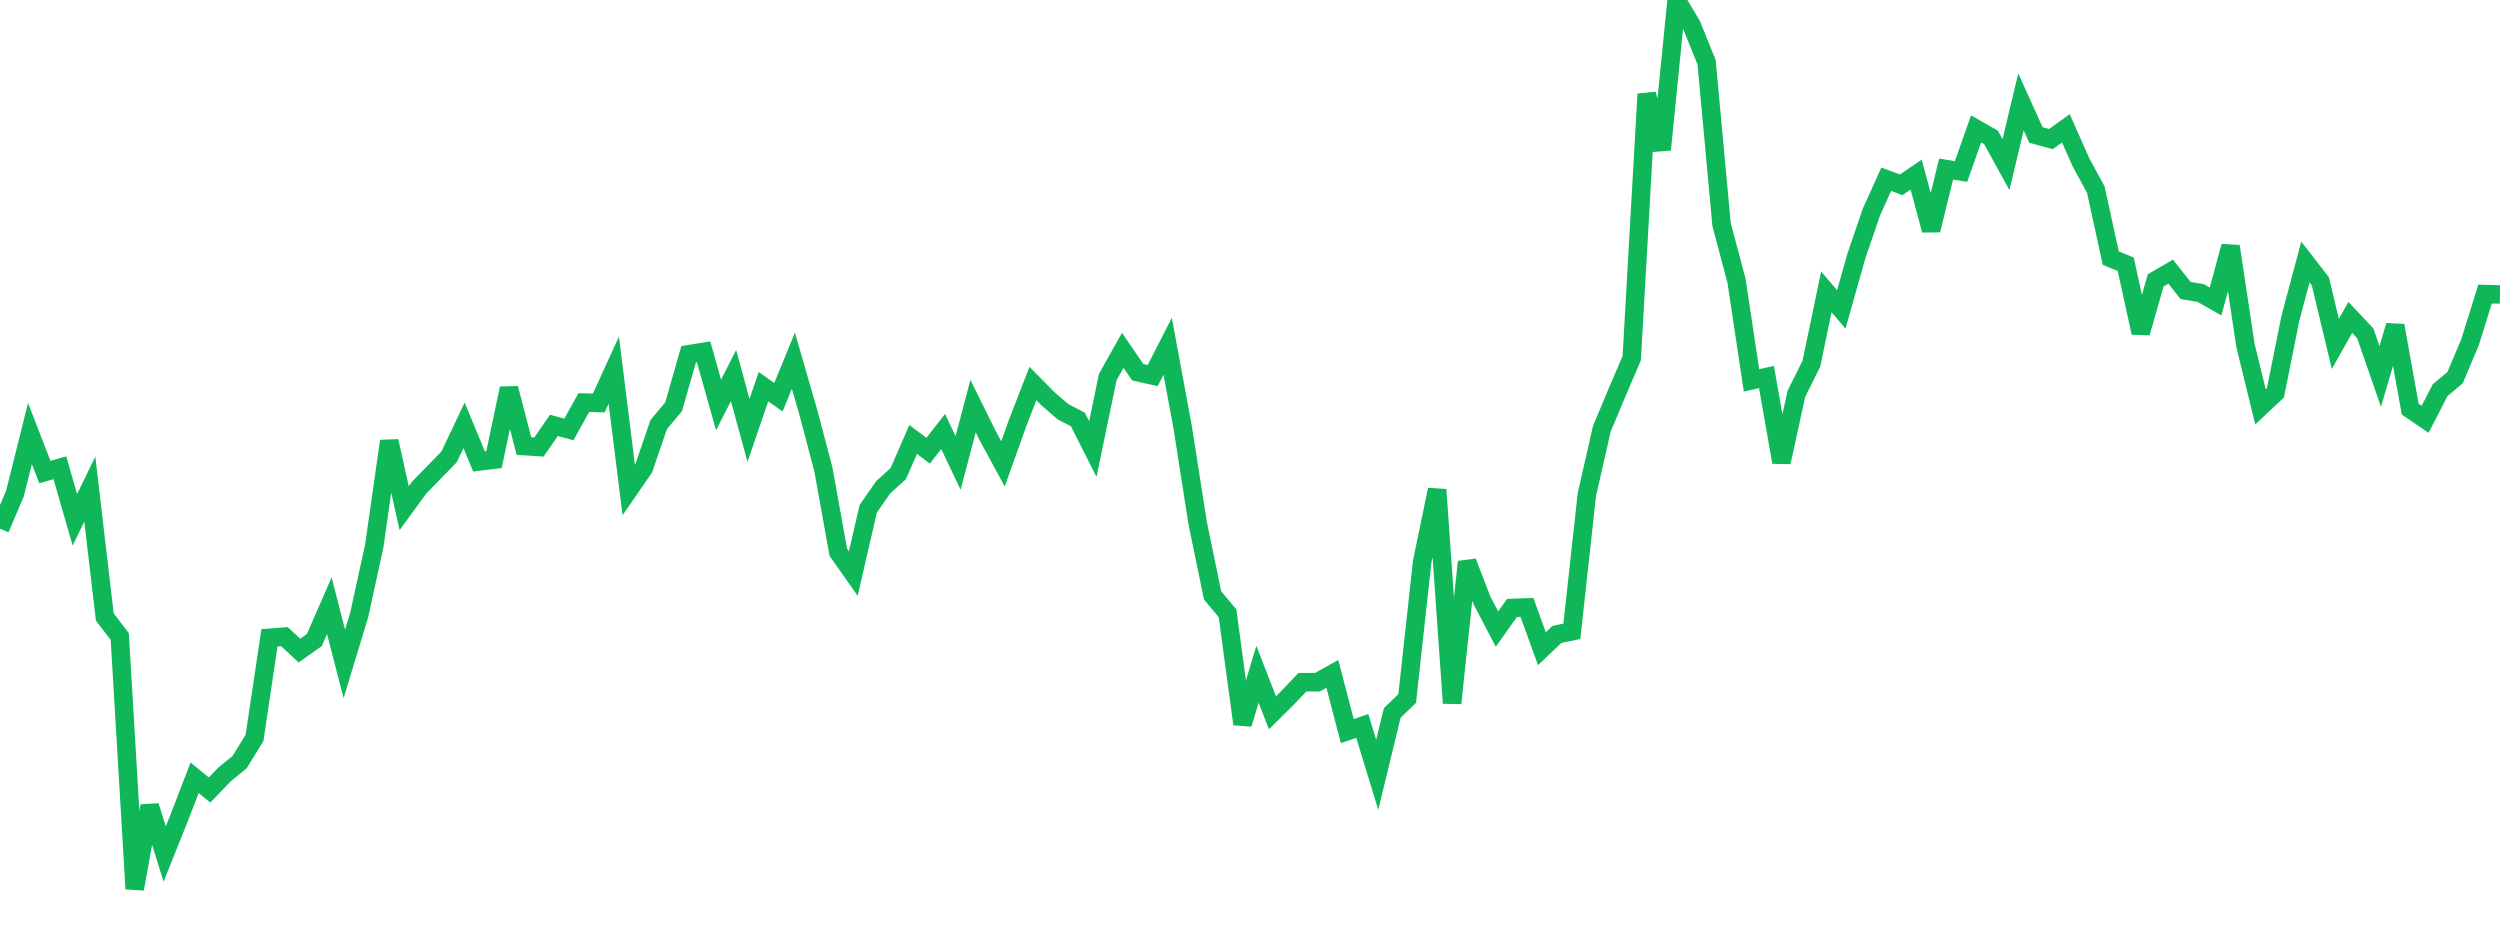 <?xml version="1.0" standalone="no"?>
<!DOCTYPE svg PUBLIC "-//W3C//DTD SVG 1.1//EN" "http://www.w3.org/Graphics/SVG/1.1/DTD/svg11.dtd">
<svg width="135" height="50" viewBox="0 0 135 50" preserveAspectRatio="none" class="sparkline" xmlns="http://www.w3.org/2000/svg"
xmlns:xlink="http://www.w3.org/1999/xlink"><path  class="sparkline--line" d="M 0 28.55 L 0 28.55 L 0.808 26.65 L 1.617 23.41 L 2.425 25.49 L 3.234 25.26 L 4.042 28.07 L 4.85 26.41 L 5.659 33.32 L 6.467 34.37 L 7.275 48 L 8.084 43.52 L 8.892 46.12 L 9.701 44.1 L 10.509 42 L 11.317 42.66 L 12.126 41.82 L 12.934 41.16 L 13.743 39.85 L 14.551 34.44 L 15.359 34.38 L 16.168 35.13 L 16.976 34.56 L 17.784 32.71 L 18.593 35.85 L 19.401 33.19 L 20.21 29.48 L 21.018 23.82 L 21.826 27.44 L 22.635 26.33 L 23.443 25.5 L 24.251 24.67 L 25.06 22.97 L 25.868 24.92 L 26.677 24.82 L 27.485 20.97 L 28.293 24.09 L 29.102 24.14 L 29.91 22.97 L 30.719 23.19 L 31.527 21.74 L 32.335 21.76 L 33.144 19.99 L 33.952 26.46 L 34.76 25.29 L 35.569 22.93 L 36.377 21.96 L 37.186 19.13 L 37.994 19 L 38.802 21.87 L 39.611 20.28 L 40.419 23.24 L 41.228 20.88 L 42.036 21.45 L 42.844 19.48 L 43.653 22.28 L 44.461 25.34 L 45.269 29.82 L 46.078 30.97 L 46.886 27.47 L 47.695 26.31 L 48.503 25.58 L 49.311 23.73 L 50.12 24.34 L 50.928 23.3 L 51.737 25 L 52.545 21.93 L 53.353 23.56 L 54.162 25.05 L 54.97 22.79 L 55.778 20.71 L 56.587 21.53 L 57.395 22.23 L 58.204 22.65 L 59.012 24.25 L 59.82 20.36 L 60.629 18.92 L 61.437 20.1 L 62.246 20.28 L 63.054 18.7 L 63.862 23.06 L 64.671 28.23 L 65.479 32.15 L 66.287 33.12 L 67.096 39.1 L 67.904 36.41 L 68.713 38.49 L 69.521 37.69 L 70.329 36.84 L 71.138 36.84 L 71.946 36.39 L 72.754 39.48 L 73.563 39.2 L 74.371 41.84 L 75.18 38.5 L 75.988 37.72 L 76.796 30.34 L 77.605 26.44 L 78.413 37.97 L 79.222 30.34 L 80.03 32.43 L 80.838 33.97 L 81.647 32.83 L 82.455 32.8 L 83.263 35.03 L 84.072 34.26 L 84.88 34.09 L 85.689 26.72 L 86.497 23.16 L 87.305 21.23 L 88.114 19.34 L 88.922 5.08 L 89.731 8.08 L 90.539 0 L 91.347 1.36 L 92.156 3.36 L 92.964 12.12 L 93.772 15.16 L 94.581 20.54 L 95.389 20.36 L 96.198 24.96 L 97.006 21.26 L 97.814 19.64 L 98.623 15.76 L 99.431 16.71 L 100.24 13.84 L 101.048 11.47 L 101.856 9.68 L 102.665 9.98 L 103.473 9.43 L 104.281 12.43 L 105.09 9.13 L 105.898 9.26 L 106.707 6.96 L 107.515 7.42 L 108.323 8.89 L 109.132 5.5 L 109.94 7.29 L 110.749 7.51 L 111.557 6.93 L 112.365 8.75 L 113.174 10.24 L 113.982 13.94 L 114.79 14.27 L 115.599 17.97 L 116.407 15.14 L 117.216 14.67 L 118.024 15.69 L 118.832 15.82 L 119.641 16.28 L 120.449 13.3 L 121.257 18.66 L 122.066 21.97 L 122.874 21.21 L 123.683 17.18 L 124.491 14.15 L 125.299 15.19 L 126.108 18.57 L 126.916 17.14 L 127.725 18 L 128.533 20.33 L 129.341 17.58 L 130.15 22.09 L 130.958 22.64 L 131.766 21.07 L 132.575 20.39 L 133.383 18.48 L 134.192 15.88 L 135 15.9" fill="none" stroke-width="1" stroke="#10b759"></path></svg>